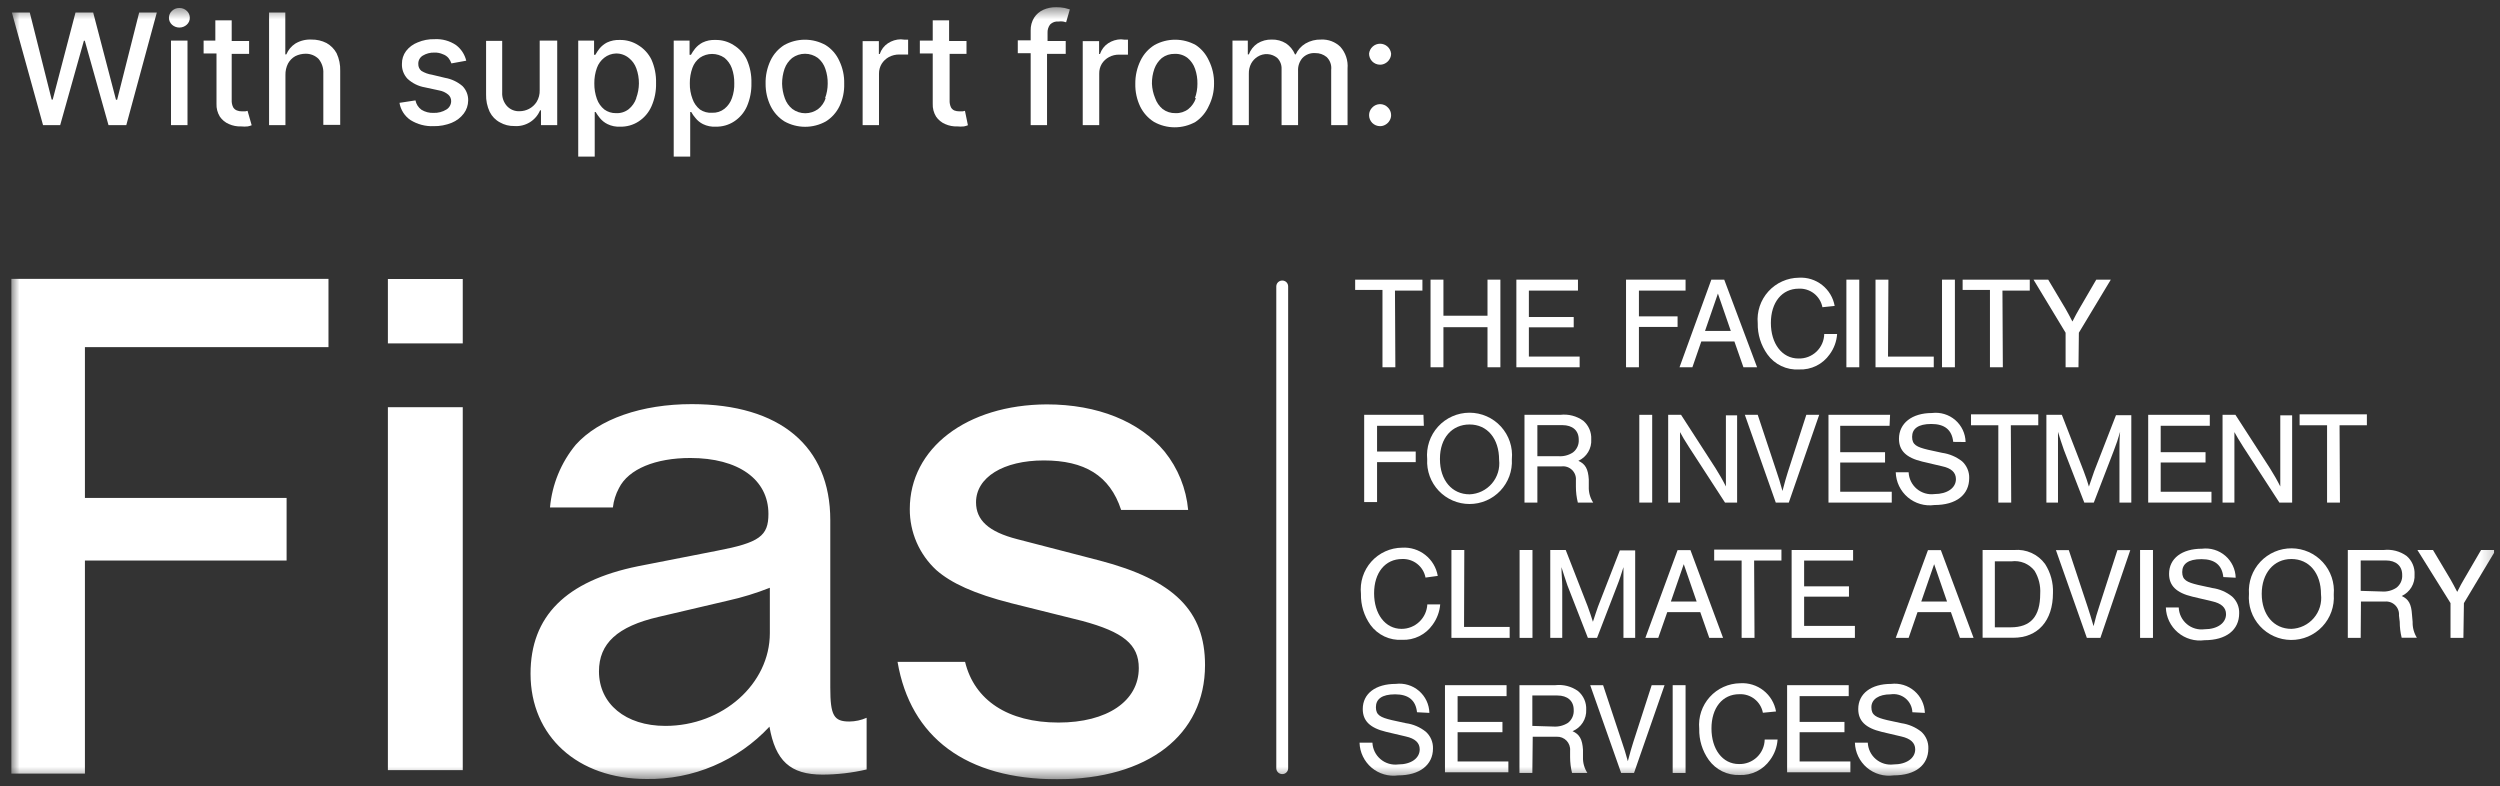 <svg width="194" height="61" viewBox="0 0 194 61" fill="none" xmlns="http://www.w3.org/2000/svg">
<rect x="0" y="0" width="194" height="61" fill="#333333" stroke="none"/>
<g clip-path="url(#clip0_5623_176)">
<mask id="mask0_5623_176" style="mask-type:luminance" maskUnits="userSpaceOnUse" x="0" y="0" width="194" height="61">
<path d="M193.8 0.5H0.8V60.5H193.8V0.5Z" fill="white"/>
</mask>
<g mask="url(#mask0_5623_176)">
<path d="M19.04 8.64H18.77C18.637 8.643 18.504 8.619 18.38 8.57C18.258 8.522 18.156 8.434 18.09 8.32C18.007 8.146 17.969 7.953 17.98 7.76V4.18H19.33V3.18H17.98V1.58H16.71V3.15H15.8V4.15H16.8V8.05C16.785 8.402 16.875 8.75 17.06 9.05C17.235 9.308 17.482 9.51 17.77 9.63C18.066 9.761 18.387 9.823 18.71 9.81C18.88 9.828 19.05 9.828 19.22 9.81C19.326 9.79 19.43 9.76 19.53 9.72L19.21 8.6L19.04 8.64Z" fill="white"/>
<path d="M34.53 6.04L33.53 5.8C33.236 5.757 32.954 5.655 32.7 5.5C32.622 5.436 32.559 5.355 32.518 5.263C32.476 5.171 32.456 5.071 32.46 4.97C32.453 4.841 32.481 4.713 32.541 4.598C32.601 4.484 32.691 4.388 32.8 4.32C33.074 4.153 33.39 4.07 33.71 4.08C33.937 4.072 34.163 4.116 34.37 4.21C34.537 4.267 34.685 4.367 34.8 4.5C34.9 4.626 34.978 4.768 35.03 4.92L36.18 4.71C36.065 4.227 35.786 3.8 35.39 3.5C34.899 3.168 34.312 3.006 33.72 3.04C33.271 3.029 32.824 3.114 32.41 3.29C32.054 3.426 31.743 3.658 31.51 3.96C31.296 4.249 31.184 4.6 31.19 4.96C31.182 5.171 31.215 5.381 31.289 5.578C31.363 5.776 31.476 5.957 31.62 6.11C31.998 6.462 32.471 6.695 32.98 6.78L34.09 7.02C34.344 7.065 34.582 7.175 34.78 7.34C34.855 7.404 34.915 7.483 34.955 7.573C34.995 7.664 35.014 7.762 35.01 7.86C35.007 7.989 34.972 8.115 34.907 8.227C34.842 8.339 34.751 8.433 34.64 8.5C34.34 8.684 33.992 8.774 33.64 8.76C33.313 8.774 32.99 8.69 32.71 8.52C32.465 8.347 32.297 8.085 32.24 7.79L31 7.98C31.044 8.25 31.143 8.509 31.291 8.739C31.439 8.97 31.633 9.167 31.86 9.32C32.396 9.652 33.02 9.816 33.65 9.79C34.13 9.798 34.606 9.71 35.05 9.53C35.423 9.379 35.748 9.13 35.99 8.81C36.206 8.521 36.325 8.171 36.33 7.81C36.337 7.602 36.302 7.394 36.226 7.2C36.151 7.006 36.036 6.829 35.89 6.68C35.503 6.348 35.033 6.127 34.53 6.04Z" fill="white"/>
<path d="M25.34 3.34C24.975 3.154 24.57 3.061 24.16 3.07C23.725 3.049 23.294 3.157 22.92 3.38C22.608 3.583 22.363 3.876 22.22 4.22H22.14V0.97H20.88V9.71H22.15V5.82C22.142 5.512 22.211 5.206 22.35 4.93C22.48 4.692 22.674 4.494 22.91 4.36C23.162 4.234 23.439 4.169 23.72 4.17C23.905 4.167 24.089 4.201 24.26 4.269C24.432 4.338 24.588 4.44 24.72 4.57C24.98 4.884 25.112 5.284 25.09 5.69V9.69H26.4V5.5C26.416 5.028 26.32 4.558 26.12 4.13C25.94 3.799 25.669 3.525 25.34 3.34Z" fill="white"/>
<path d="M41.88 6.99C41.893 7.314 41.81 7.634 41.64 7.91C41.495 8.139 41.291 8.326 41.05 8.45C40.831 8.564 40.588 8.626 40.34 8.63C40.154 8.642 39.968 8.612 39.795 8.543C39.622 8.474 39.467 8.367 39.34 8.23C39.081 7.939 38.948 7.558 38.97 7.17V3.17H37.72V7.32C37.706 7.789 37.802 8.255 38 8.68C38.174 9.031 38.454 9.318 38.8 9.5C39.138 9.693 39.522 9.79 39.91 9.78C40.33 9.813 40.748 9.712 41.108 9.493C41.467 9.274 41.747 8.948 41.91 8.56H41.98V9.71H43.24V3.15H41.88V6.99Z" fill="white"/>
<path d="M14.55 3.15H13.27V9.71H14.55V3.15Z" fill="white"/>
<path d="M107.09 5.02C107.242 5.022 107.391 4.98 107.52 4.9C107.649 4.826 107.756 4.719 107.83 4.59C107.91 4.461 107.952 4.312 107.95 4.16C107.927 3.949 107.827 3.754 107.669 3.613C107.512 3.471 107.307 3.393 107.095 3.393C106.883 3.393 106.678 3.471 106.521 3.613C106.363 3.754 106.263 3.949 106.24 4.16C106.239 4.272 106.26 4.384 106.302 4.488C106.344 4.593 106.406 4.688 106.485 4.767C106.565 4.847 106.659 4.911 106.762 4.954C106.866 4.998 106.978 5.02 107.09 5.02Z" fill="white"/>
<path d="M9.09 7.74H9L7.23 0.97H5.86L4.09 7.73H4.01L2.31 0.97H0.92L3.34 9.71H4.67L6.51 3.16H6.58L8.42 9.71H9.8L12.17 0.97H10.8L9.09 7.74Z" fill="white"/>
<path d="M13.92 0.62C13.709 0.615 13.504 0.694 13.35 0.84C13.274 0.907 13.213 0.991 13.171 1.084C13.13 1.177 13.109 1.278 13.11 1.38C13.109 1.482 13.13 1.583 13.171 1.676C13.213 1.769 13.274 1.852 13.35 1.92C13.506 2.061 13.71 2.139 13.92 2.139C14.131 2.139 14.334 2.061 14.49 1.92C14.567 1.852 14.628 1.769 14.669 1.676C14.71 1.583 14.731 1.482 14.73 1.38C14.731 1.278 14.71 1.177 14.669 1.084C14.628 0.991 14.567 0.907 14.49 0.84C14.337 0.694 14.132 0.615 13.92 0.62Z" fill="white"/>
<path d="M107.09 8.08C106.978 8.081 106.867 8.104 106.763 8.149C106.66 8.193 106.567 8.258 106.49 8.34C106.411 8.417 106.348 8.508 106.305 8.61C106.262 8.711 106.24 8.82 106.24 8.93C106.239 9.043 106.26 9.154 106.302 9.258C106.344 9.363 106.406 9.458 106.485 9.538C106.565 9.618 106.659 9.681 106.762 9.724C106.866 9.768 106.978 9.79 107.09 9.79C107.242 9.792 107.391 9.75 107.52 9.67C107.649 9.596 107.756 9.489 107.83 9.36C107.91 9.231 107.952 9.082 107.95 8.93C107.95 8.82 107.928 8.711 107.885 8.61C107.842 8.508 107.779 8.417 107.7 8.34C107.622 8.257 107.527 8.191 107.422 8.147C107.317 8.102 107.204 8.079 107.09 8.08Z" fill="white"/>
<path d="M49.52 3.5C49.096 3.23 48.602 3.091 48.1 3.1C47.755 3.085 47.412 3.154 47.1 3.3C46.877 3.416 46.68 3.576 46.52 3.77C46.402 3.922 46.295 4.083 46.2 4.25H46.1V3.15H44.87V12.15H46.15V8.69H46.22C46.319 8.854 46.429 9.011 46.55 9.16C46.711 9.357 46.912 9.518 47.14 9.63C47.451 9.782 47.795 9.851 48.14 9.83C48.639 9.841 49.131 9.701 49.55 9.43C49.99 9.146 50.338 8.739 50.55 8.26C50.805 7.688 50.928 7.066 50.91 6.44C50.927 5.814 50.804 5.193 50.55 4.62C50.321 4.156 49.963 3.768 49.52 3.5ZM49.37 7.64C49.256 7.965 49.055 8.251 48.79 8.47C48.506 8.692 48.15 8.802 47.79 8.78C47.471 8.785 47.159 8.686 46.9 8.5C46.635 8.286 46.434 8.002 46.32 7.68C46.182 7.292 46.114 6.882 46.12 6.47C46.114 6.061 46.182 5.655 46.32 5.27C46.431 4.958 46.629 4.684 46.89 4.48C47.15 4.276 47.469 4.16 47.8 4.15C48.164 4.144 48.519 4.268 48.8 4.5C49.066 4.71 49.267 4.991 49.38 5.31C49.516 5.685 49.584 6.081 49.58 6.48C49.575 6.866 49.505 7.248 49.37 7.61V7.64Z" fill="white"/>
<path d="M69.9 3.05C69.544 3.056 69.197 3.163 68.9 3.36C68.603 3.558 68.381 3.851 68.27 4.19H68.2V3.19H66.94V9.71H68.21V5.71C68.208 5.442 68.28 5.179 68.42 4.95C68.557 4.733 68.746 4.554 68.97 4.43C69.225 4.293 69.511 4.224 69.8 4.23H70.19H70.47V3.08H70.21L69.9 3.05Z" fill="white"/>
<path d="M64.07 3.5C63.578 3.225 63.024 3.081 62.46 3.081C61.896 3.081 61.342 3.225 60.85 3.5C60.397 3.788 60.033 4.196 59.8 4.68C59.529 5.248 59.395 5.871 59.41 6.5C59.406 7.099 59.539 7.691 59.8 8.23C60.04 8.718 60.41 9.13 60.87 9.42C61.362 9.695 61.916 9.839 62.48 9.839C63.044 9.839 63.598 9.695 64.09 9.42C64.549 9.132 64.917 8.719 65.15 8.23C65.405 7.69 65.528 7.097 65.51 6.5C65.527 5.885 65.397 5.275 65.13 4.72C64.905 4.218 64.536 3.793 64.07 3.5ZM64.07 7.62C63.965 7.951 63.763 8.244 63.49 8.46C63.2 8.673 62.85 8.788 62.49 8.788C62.13 8.788 61.78 8.673 61.49 8.46C61.218 8.242 61.013 7.95 60.9 7.62C60.77 7.261 60.699 6.882 60.69 6.5C60.689 6.105 60.753 5.713 60.88 5.34C60.997 5.012 61.201 4.721 61.47 4.5C61.76 4.287 62.11 4.172 62.47 4.172C62.83 4.172 63.18 4.287 63.47 4.5C63.741 4.722 63.942 5.017 64.05 5.35C64.177 5.72 64.238 6.109 64.23 6.5C64.228 6.879 64.16 7.254 64.03 7.61L64.07 7.62Z" fill="white"/>
<path d="M74.71 8.64H74.44C74.307 8.643 74.174 8.619 74.05 8.57C73.946 8.52 73.859 8.44 73.8 8.34C73.717 8.166 73.679 7.973 73.69 7.78V4.18H75V3.18H73.65V1.58H72.38V3.15H71.38V4.15H72.38V8.05C72.365 8.402 72.455 8.75 72.64 9.05C72.816 9.308 73.062 9.51 73.35 9.63C73.645 9.761 73.967 9.823 74.29 9.81C74.46 9.828 74.631 9.828 74.8 9.81C74.906 9.79 75.01 9.76 75.11 9.72L74.88 8.6L74.71 8.64Z" fill="white"/>
<path d="M81.96 0.56C81.616 0.553 81.275 0.621 80.96 0.76C80.669 0.89 80.422 1.102 80.25 1.37C80.064 1.67 79.97 2.017 79.98 2.37V3.13H78.98V4.13H79.98V9.71H81.25V4.18H82.7V3.18H81.29V2.56C81.276 2.323 81.347 2.089 81.49 1.9C81.576 1.814 81.68 1.749 81.794 1.709C81.908 1.669 82.03 1.656 82.15 1.67C82.266 1.653 82.384 1.653 82.5 1.67L82.73 1.73L83.02 0.73L82.62 0.62C82.403 0.577 82.182 0.556 81.96 0.56Z" fill="white"/>
<path d="M86.99 3.05C86.634 3.056 86.287 3.164 85.99 3.36C85.693 3.558 85.471 3.851 85.36 4.19H85.29V3.19H84.02V9.71H85.3V5.71C85.294 5.443 85.363 5.18 85.5 4.95C85.638 4.731 85.831 4.552 86.06 4.43C86.306 4.298 86.581 4.233 86.86 4.24H87.25H87.53V3.08H87.27L86.99 3.05Z" fill="white"/>
<path d="M92.8 3.5C92.308 3.225 91.754 3.081 91.19 3.081C90.626 3.081 90.072 3.225 89.58 3.5C89.118 3.788 88.747 4.2 88.51 4.69C88.233 5.253 88.093 5.873 88.1 6.5C88.087 7.112 88.217 7.718 88.48 8.27C88.72 8.758 89.09 9.17 89.55 9.46C90.042 9.735 90.596 9.879 91.16 9.879C91.724 9.879 92.278 9.735 92.77 9.46C93.222 9.154 93.578 8.728 93.8 8.23C94.072 7.694 94.213 7.101 94.21 6.5C94.224 5.869 94.084 5.244 93.8 4.68C93.581 4.202 93.236 3.794 92.8 3.5ZM92.8 7.62C92.691 7.95 92.49 8.241 92.22 8.46C91.935 8.681 91.581 8.795 91.22 8.78C90.86 8.79 90.507 8.678 90.22 8.46C89.954 8.238 89.753 7.948 89.64 7.62C89.491 7.264 89.407 6.885 89.39 6.5C89.384 6.105 89.448 5.712 89.58 5.34C89.698 5.014 89.897 4.725 90.16 4.5C90.447 4.282 90.8 4.17 91.16 4.18C91.521 4.165 91.875 4.279 92.16 4.5C92.428 4.725 92.629 5.019 92.74 5.35C92.867 5.72 92.928 6.109 92.92 6.5C92.921 6.878 92.857 7.254 92.73 7.61L92.8 7.62Z" fill="white"/>
<path d="M102.52 3.07C102.092 3.057 101.67 3.164 101.3 3.38C100.971 3.578 100.71 3.87 100.55 4.22H100.49C100.347 3.876 100.107 3.581 99.8 3.37C99.468 3.163 99.082 3.059 98.69 3.07C98.299 3.059 97.913 3.163 97.58 3.37C97.273 3.576 97.039 3.874 96.91 4.22H96.83V3.15H95.64V9.71H96.91V5.71C96.903 5.439 96.965 5.171 97.09 4.93C97.208 4.713 97.38 4.53 97.59 4.4C97.823 4.252 98.096 4.182 98.371 4.2C98.647 4.218 98.909 4.323 99.12 4.5C99.231 4.613 99.318 4.747 99.375 4.895C99.432 5.043 99.457 5.202 99.45 5.36V9.71H100.73V5.5C100.71 5.135 100.832 4.777 101.07 4.5C101.198 4.366 101.355 4.263 101.527 4.197C101.7 4.132 101.886 4.105 102.07 4.12C102.386 4.115 102.694 4.221 102.94 4.42C103.074 4.547 103.177 4.703 103.239 4.877C103.302 5.051 103.323 5.237 103.3 5.42V9.71H104.57V5.31C104.596 5.006 104.559 4.701 104.463 4.412C104.367 4.123 104.213 3.857 104.01 3.63C103.813 3.439 103.58 3.292 103.323 3.195C103.067 3.099 102.794 3.056 102.52 3.07Z" fill="white"/>
<path d="M56.93 3.5C56.511 3.229 56.019 3.089 55.52 3.1C55.175 3.082 54.831 3.151 54.52 3.3C54.297 3.416 54.1 3.576 53.94 3.77C53.819 3.919 53.711 4.08 53.62 4.25H53.51V3.15H52.28V12.15H53.56V8.69H53.64C53.732 8.858 53.843 9.016 53.97 9.16C54.127 9.357 54.325 9.517 54.55 9.63C54.861 9.782 55.205 9.851 55.55 9.83C56.049 9.84 56.541 9.701 56.96 9.43C57.399 9.145 57.747 8.738 57.96 8.26C58.206 7.686 58.326 7.065 58.31 6.44C58.327 5.814 58.204 5.192 57.95 4.62C57.727 4.155 57.372 3.766 56.93 3.5ZM56.8 7.61C56.69 7.936 56.488 8.224 56.22 8.44C55.951 8.654 55.614 8.764 55.27 8.75C54.934 8.776 54.599 8.688 54.32 8.5C54.052 8.288 53.851 8.003 53.74 7.68C53.593 7.294 53.522 6.883 53.53 6.47C53.524 6.061 53.592 5.655 53.73 5.27C53.841 4.955 54.043 4.68 54.31 4.48C54.59 4.288 54.921 4.186 55.26 4.186C55.599 4.186 55.93 4.288 56.21 4.48C56.473 4.693 56.673 4.973 56.79 5.29C56.923 5.665 56.987 6.062 56.98 6.46C56.992 6.851 56.931 7.241 56.8 7.61Z" fill="white"/>
<path d="M108.28 28.5H107.28V22.5H105.16V21.7H110.38V22.55H108.25L108.28 28.5Z" fill="white"/>
<path d="M112.01 25.39V28.5H111.01V21.7H112.01V24.5H115.43V21.7H116.43V28.5H115.43V25.39H112.01Z" fill="white"/>
<path d="M122.45 22.55H118.64V24.6H122.12V25.4H118.64V27.67H122.58V28.5H117.67V21.7H122.45V22.55Z" fill="white"/>
<path d="M130.8 22.55H127.18V24.55H130.18V25.37H127.18V28.5H126.18V21.7H130.8V22.55Z" fill="white"/>
<path d="M132.02 26.5L131.33 28.5H130.33L132.8 21.7H133.8L136.35 28.5H135.29L134.59 26.5H132.02ZM133.31 22.78L132.31 25.68H134.31L133.31 22.78Z" fill="white"/>
<path d="M141.42 23.84C141.339 23.421 141.109 23.044 140.773 22.779C140.437 22.515 140.017 22.381 139.59 22.4C138.28 22.4 137.42 23.46 137.42 25.06C137.42 26.66 138.28 27.82 139.56 27.82C139.817 27.828 140.072 27.785 140.312 27.694C140.552 27.602 140.771 27.464 140.957 27.288C141.143 27.111 141.292 26.899 141.395 26.665C141.499 26.43 141.555 26.177 141.56 25.92H142.56C142.522 26.491 142.32 27.04 141.98 27.5C141.715 27.879 141.359 28.184 140.945 28.389C140.531 28.593 140.072 28.69 139.61 28.67C139.135 28.7 138.659 28.608 138.229 28.403C137.799 28.199 137.427 27.888 137.15 27.5C136.645 26.796 136.381 25.947 136.4 25.08C136.36 24.635 136.413 24.187 136.554 23.763C136.696 23.339 136.924 22.949 137.223 22.618C137.523 22.286 137.888 22.02 138.295 21.837C138.703 21.653 139.143 21.555 139.59 21.55C140.242 21.511 140.885 21.712 141.397 22.116C141.91 22.52 142.256 23.098 142.37 23.74L141.42 23.84Z" fill="white"/>
<path d="M144.28 28.5H143.28V21.7H144.28V28.5Z" fill="white"/>
<path d="M146.51 27.67H150.06V28.5H145.54V21.7H146.54L146.51 27.67Z" fill="white"/>
<path d="M151.7 28.5H150.7V21.7H151.7V28.5Z" fill="white"/>
<path d="M155.42 28.5H154.42V22.5H152.3V21.7H157.51V22.55H155.39L155.42 28.5Z" fill="white"/>
<path d="M161.29 28.5H160.29V25.82L157.8 21.7H158.94L160.28 23.95C160.38 24.12 160.69 24.69 160.82 24.95C161.03 24.54 161.21 24.2 161.36 23.95L162.67 21.7H163.8L161.32 25.82L161.29 28.5Z" fill="white"/>
<path d="M110.49 33.04H106.86V35.04H109.86V35.86H106.86V38.96H105.86V32.19H110.46L110.49 33.04Z" fill="white"/>
<path d="M117.32 35.64C117.345 36.087 117.278 36.534 117.124 36.954C116.97 37.374 116.732 37.758 116.425 38.083C116.117 38.408 115.747 38.666 115.336 38.843C114.925 39.02 114.482 39.111 114.035 39.111C113.588 39.111 113.145 39.02 112.734 38.843C112.323 38.666 111.953 38.408 111.645 38.083C111.338 37.758 111.1 37.374 110.946 36.954C110.792 36.534 110.725 36.087 110.75 35.64C110.706 35.182 110.759 34.721 110.904 34.284C111.049 33.848 111.284 33.447 111.593 33.106C111.902 32.766 112.279 32.494 112.7 32.308C113.12 32.122 113.575 32.026 114.035 32.026C114.495 32.026 114.95 32.122 115.37 32.308C115.791 32.494 116.168 32.766 116.477 33.106C116.786 33.447 117.021 33.848 117.166 34.284C117.312 34.721 117.364 35.182 117.32 35.64ZM111.74 35.64C111.74 37.26 112.67 38.36 114.04 38.36C114.371 38.347 114.696 38.266 114.993 38.122C115.291 37.977 115.556 37.773 115.771 37.521C115.986 37.269 116.147 36.976 116.243 36.659C116.339 36.342 116.369 36.009 116.33 35.68C116.33 34.03 115.41 32.94 114.04 32.94C112.67 32.94 111.74 33.99 111.74 35.59V35.64Z" fill="white"/>
<path d="M119.3 39H118.3V32.19H121.08C121.71 32.117 122.345 32.281 122.86 32.65C123.067 32.826 123.231 33.048 123.338 33.298C123.446 33.547 123.494 33.818 123.48 34.09C123.503 34.437 123.42 34.783 123.241 35.081C123.062 35.38 122.797 35.616 122.48 35.76C123.02 36 123.24 36.39 123.29 37.2V37.77C123.274 38.205 123.393 38.635 123.63 39H122.44C122.34 38.598 122.29 38.184 122.29 37.77V37.27C122.303 37.123 122.283 36.975 122.232 36.837C122.18 36.699 122.099 36.574 121.994 36.471C121.889 36.368 121.763 36.289 121.624 36.241C121.485 36.192 121.337 36.175 121.19 36.19H119.3V39ZM120.92 35.4C121.322 35.433 121.723 35.331 122.06 35.11C122.212 34.993 122.332 34.841 122.411 34.666C122.489 34.492 122.523 34.301 122.51 34.11C122.51 33.41 122.03 32.99 121.24 32.99H119.3V35.4H120.92Z" fill="white"/>
<path d="M128.21 39H127.21V32.19H128.21V39Z" fill="white"/>
<path d="M133.86 39L131.07 34.7C130.73 34.17 130.53 33.84 130.37 33.53C130.37 33.84 130.37 34.48 130.37 34.82V39H129.45V32.19H130.45L133.13 36.34C133.38 36.73 133.73 37.34 133.93 37.75C133.93 37.37 133.93 36.95 133.93 36.47V32.23H134.8V39H133.86Z" fill="white"/>
<path d="M137.8 39L135.4 32.19H136.4L137.87 36.62C138.07 37.2 138.1 37.32 138.32 38.1C138.5 37.41 138.59 37.1 138.74 36.62L140.17 32.19H141.17L138.81 39H137.8Z" fill="white"/>
<path d="M146.63 33.04H142.8V35.09H146.28V35.89H142.8V38.16H146.8V39H141.89V32.19H146.67L146.63 33.04Z" fill="white"/>
<path d="M151.57 34.29C151.47 33.36 150.91 32.9 149.87 32.9C148.83 32.9 148.38 33.28 148.38 33.9C148.38 34.52 148.74 34.69 149.61 34.9L150.71 35.14C151.276 35.219 151.811 35.447 152.26 35.8C152.44 35.965 152.582 36.166 152.676 36.39C152.771 36.614 152.817 36.857 152.81 37.1C152.81 38.39 151.81 39.19 150.11 39.19C149.743 39.241 149.369 39.214 149.013 39.11C148.657 39.007 148.326 38.829 148.043 38.59C147.76 38.35 147.531 38.053 147.37 37.719C147.209 37.385 147.121 37.021 147.11 36.65H148.11C148.121 36.896 148.182 37.137 148.29 37.358C148.399 37.579 148.552 37.775 148.74 37.934C148.928 38.092 149.146 38.21 149.382 38.28C149.618 38.35 149.866 38.371 150.11 38.34C151.11 38.34 151.78 37.86 151.78 37.18C151.78 36.66 151.42 36.33 150.7 36.18L149.17 35.82C147.92 35.52 147.36 34.97 147.36 34.05C147.36 32.85 148.36 32.05 149.92 32.05C150.242 32.009 150.57 32.037 150.881 32.131C151.192 32.224 151.479 32.382 151.726 32.594C151.972 32.807 152.17 33.068 152.309 33.362C152.448 33.656 152.523 33.975 152.53 34.3L151.57 34.29Z" fill="white"/>
<path d="M156.07 39H155.07V33H152.95V32.15H158.17V33H156.04L156.07 39Z" fill="white"/>
<path d="M161.74 39L160.16 34.92C159.98 34.4 159.82 33.92 159.7 33.51C159.7 34.02 159.7 34.57 159.7 35V39H158.8V32.19H160L161.69 36.55C161.91 37.15 161.94 37.22 162.1 37.76L162.51 36.57L164.2 32.22H165.39V39H164.47V35C164.47 34.53 164.47 34 164.52 33.51C164.38 34.015 164.214 34.513 164.02 35L162.48 39H161.74Z" fill="white"/>
<path d="M171.48 33.04H167.67V35.09H171.15V35.89H167.67V38.16H171.61V39H166.7V32.19H171.48V33.04Z" fill="white"/>
<path d="M176.88 39L174.09 34.7C173.76 34.17 173.55 33.84 173.39 33.53C173.39 33.84 173.39 34.48 173.39 34.82V39H172.47V32.19H173.47L176.15 36.34C176.4 36.73 176.75 37.34 176.95 37.75C176.95 37.37 176.95 36.95 176.95 36.47V32.23H177.87V39H176.88Z" fill="white"/>
<path d="M181.58 39H180.58V33H178.45V32.15H183.67V33H181.55L181.58 39Z" fill="white"/>
<path d="M110.62 44.82C110.541 44.401 110.314 44.025 109.979 43.76C109.645 43.495 109.226 43.361 108.8 43.38C107.49 43.38 106.63 44.44 106.63 46.04C106.63 47.64 107.49 48.8 108.76 48.8C109.274 48.801 109.768 48.604 110.14 48.25C110.513 47.896 110.735 47.413 110.76 46.9H111.76C111.713 47.471 111.509 48.018 111.17 48.48C110.905 48.858 110.549 49.164 110.135 49.368C109.721 49.573 109.262 49.67 108.8 49.65C108.328 49.679 107.856 49.589 107.428 49.388C107 49.187 106.629 48.882 106.35 48.5C105.848 47.795 105.588 46.946 105.61 46.08C105.563 45.631 105.61 45.177 105.748 44.747C105.886 44.318 106.113 43.921 106.413 43.584C106.714 43.247 107.081 42.977 107.492 42.79C107.903 42.603 108.349 42.504 108.8 42.5C109.451 42.459 110.094 42.659 110.605 43.064C111.117 43.468 111.46 44.047 111.57 44.69L110.62 44.82Z" fill="white"/>
<path d="M113.61 48.65H117.15V49.5H112.63V42.68H113.63L113.61 48.65Z" fill="white"/>
<path d="M118.92 49.5H117.92V42.68H118.92V49.5Z" fill="white"/>
<path d="M123.22 49.5L121.63 45.42C121.45 44.9 121.3 44.42 121.17 44.01C121.17 44.52 121.23 45.07 121.23 45.5V49.5H120.3V42.68H121.5L123.2 47.04C123.41 47.63 123.44 47.71 123.61 48.25C123.81 47.63 123.89 47.41 124.01 47.06L125.7 42.71H126.89V49.5H125.98V45.5C125.98 45.03 125.98 44.5 125.98 44.01C125.81 44.56 125.69 44.95 125.47 45.5L123.93 49.5H123.22Z" fill="white"/>
<path d="M129.38 47.5L128.68 49.5H127.68L130.18 42.69H131.18L133.71 49.5H132.64L131.94 47.5H129.38ZM130.66 43.78L129.66 46.68H131.66L130.66 43.78Z" fill="white"/>
<path d="M136.15 49.5H135.15V43.5H133.02V42.65H138.24V43.5H136.12L136.15 49.5Z" fill="white"/>
<path d="M143.8 43.5H140V45.5H143.48V46.3H140V48.57H143.94V49.5H139.03V42.68H143.8V43.5Z" fill="white"/>
<path d="M148.8 47.5L148.11 49.5H147.11L149.61 42.69H150.61L153.15 49.5H152.09L151.39 47.5H148.8ZM150.09 43.78L149.09 46.68H151.09L150.09 43.78Z" fill="white"/>
<path d="M153.85 42.68H156.3C156.76 42.639 157.223 42.717 157.644 42.908C158.065 43.099 158.429 43.396 158.7 43.77C159.13 44.44 159.343 45.225 159.31 46.02C159.31 48.17 158.14 49.49 156.23 49.49H153.85V42.68ZM156.03 48.68C157.58 48.68 158.32 47.84 158.32 46.08C158.361 45.453 158.207 44.828 157.88 44.29C157.672 44.023 157.397 43.815 157.082 43.686C156.768 43.558 156.426 43.515 156.09 43.56H154.8V48.68H156.03Z" fill="white"/>
<path d="M161.94 49.5L159.54 42.69H160.54L162.01 47.12C162.2 47.7 162.23 47.82 162.46 48.59C162.63 47.91 162.72 47.59 162.88 47.12L164.31 42.69H165.31L162.99 49.5H161.94Z" fill="white"/>
<path d="M167.07 49.5H166.07V42.68H167.07V49.5Z" fill="white"/>
<path d="M172.53 44.78C172.43 43.85 171.87 43.39 170.83 43.39C169.79 43.39 169.34 43.77 169.34 44.39C169.34 45.01 169.7 45.18 170.57 45.39L171.67 45.63C172.234 45.706 172.766 45.934 173.21 46.29C173.391 46.454 173.534 46.655 173.629 46.879C173.724 47.104 173.769 47.346 173.76 47.59C173.76 48.88 172.76 49.68 171.07 49.68C170.703 49.731 170.329 49.704 169.973 49.6C169.616 49.497 169.286 49.319 169.003 49.08C168.72 48.84 168.491 48.544 168.33 48.209C168.169 47.875 168.081 47.511 168.07 47.14H169.07C169.079 47.387 169.139 47.628 169.247 47.85C169.355 48.072 169.508 48.268 169.696 48.427C169.885 48.587 170.104 48.705 170.341 48.774C170.577 48.843 170.826 48.862 171.07 48.83C172.07 48.83 172.74 48.35 172.74 47.66C172.74 47.15 172.38 46.82 171.66 46.66L170.13 46.3C168.88 46 168.32 45.45 168.32 44.53C168.32 43.33 169.32 42.58 170.87 42.58C171.193 42.54 171.521 42.567 171.832 42.661C172.144 42.755 172.432 42.912 172.679 43.124C172.926 43.336 173.125 43.598 173.265 43.891C173.405 44.185 173.481 44.505 173.49 44.83L172.53 44.78Z" fill="white"/>
<path d="M181.1 46.13C181.132 46.584 181.07 47.039 180.917 47.468C180.764 47.897 180.525 48.289 180.213 48.62C179.902 48.952 179.525 49.215 179.107 49.395C178.689 49.574 178.238 49.664 177.783 49.661C177.328 49.657 176.879 49.56 176.464 49.374C176.048 49.189 175.676 48.92 175.369 48.584C175.063 48.247 174.829 47.852 174.683 47.421C174.537 46.99 174.482 46.533 174.52 46.08C174.488 45.627 174.551 45.171 174.703 44.742C174.856 44.314 175.096 43.922 175.407 43.59C175.719 43.259 176.095 42.995 176.514 42.816C176.932 42.637 177.382 42.546 177.837 42.55C178.292 42.553 178.741 42.651 179.157 42.836C179.572 43.022 179.945 43.291 180.251 43.627C180.558 43.963 180.791 44.359 180.937 44.79C181.083 45.221 181.139 45.677 181.1 46.13ZM175.51 46.08C175.51 47.7 176.44 48.8 177.81 48.8C178.142 48.789 178.468 48.709 178.767 48.565C179.066 48.421 179.332 48.217 179.548 47.965C179.764 47.713 179.926 47.419 180.023 47.102C180.119 46.784 180.149 46.45 180.11 46.12C180.11 44.47 179.19 43.38 177.81 43.38C176.43 43.38 175.51 44.5 175.51 46.08Z" fill="white"/>
<path d="M183.19 49.5H182.19V42.68H184.97C185.6 42.607 186.235 42.771 186.75 43.14C186.957 43.316 187.121 43.538 187.228 43.788C187.336 44.038 187.384 44.309 187.37 44.58C187.392 44.927 187.308 45.272 187.129 45.57C186.951 45.868 186.686 46.105 186.37 46.25C186.91 46.49 187.12 46.88 187.17 47.69L187.22 48.26C187.207 48.694 187.322 49.121 187.55 49.49H186.37C186.27 49.088 186.22 48.675 186.22 48.26L186.16 47.76C186.173 47.614 186.153 47.468 186.102 47.33C186.052 47.193 185.972 47.068 185.868 46.965C185.764 46.862 185.638 46.783 185.501 46.734C185.363 46.685 185.216 46.666 185.07 46.68H183.21L183.19 49.5ZM184.82 45.9C185.222 45.933 185.623 45.831 185.96 45.61C186.112 45.494 186.232 45.341 186.311 45.167C186.389 44.992 186.423 44.801 186.41 44.61C186.41 43.91 185.93 43.49 185.13 43.49H183.19V45.85L184.82 45.9Z" fill="white"/>
<path d="M191.16 49.5H190.16V46.8L187.59 42.68H188.8L190.14 44.93C190.24 45.1 190.55 45.67 190.68 45.93C190.88 45.52 191.07 45.18 191.22 44.93L192.53 42.68H193.67L191.2 46.8L191.16 49.5Z" fill="white"/>
<path d="M109.96 55.27C109.86 54.34 109.3 53.88 108.26 53.88C107.22 53.88 106.77 54.26 106.77 54.88C106.77 55.5 107.13 55.67 108 55.88L109.1 56.12C109.664 56.196 110.196 56.424 110.64 56.78C110.822 56.943 110.967 57.144 111.064 57.368C111.16 57.593 111.207 57.836 111.2 58.08C111.2 59.37 110.15 60.17 108.5 60.17C108.133 60.221 107.759 60.194 107.403 60.09C107.046 59.987 106.716 59.809 106.433 59.57C106.15 59.33 105.921 59.033 105.76 58.699C105.599 58.365 105.511 58.001 105.5 57.63H106.5C106.511 57.876 106.572 58.117 106.68 58.338C106.789 58.559 106.942 58.755 107.13 58.913C107.317 59.072 107.536 59.19 107.772 59.26C108.008 59.33 108.256 59.351 108.5 59.32C109.5 59.32 110.17 58.84 110.17 58.15C110.17 57.64 109.81 57.31 109.09 57.15L107.56 56.79C106.31 56.49 105.75 55.94 105.75 55.02C105.75 53.82 106.75 53.07 108.31 53.07C108.632 53.029 108.96 53.057 109.271 53.151C109.582 53.244 109.869 53.403 110.115 53.615C110.361 53.827 110.56 54.088 110.699 54.382C110.837 54.676 110.913 54.995 110.92 55.32L109.96 55.27Z" fill="white"/>
<path d="M116.91 54.02H113.11V56.02H116.59V56.82H113.11V59.09H117.05V59.93H112.13V53.17H116.91V54.02Z" fill="white"/>
<path d="M118.91 59.98H117.91V53.17H120.69C121.317 53.098 121.948 53.262 122.46 53.63C122.668 53.806 122.833 54.027 122.943 54.276C123.052 54.526 123.102 54.798 123.09 55.07C123.107 55.423 123.014 55.774 122.824 56.072C122.635 56.371 122.357 56.604 122.03 56.74C122.57 56.98 122.79 57.37 122.84 58.18V58.75C122.824 59.185 122.943 59.614 123.18 59.98H121.99C121.89 59.577 121.84 59.164 121.84 58.75V58.25C121.852 58.108 121.833 57.966 121.785 57.833C121.738 57.699 121.662 57.577 121.564 57.475C121.465 57.373 121.346 57.293 121.215 57.24C121.083 57.188 120.942 57.164 120.8 57.17H118.94L118.91 59.98ZM120.53 56.38C120.935 56.411 121.339 56.309 121.68 56.09C121.829 55.971 121.946 55.818 122.023 55.644C122.099 55.47 122.133 55.28 122.12 55.09C122.12 54.39 121.64 53.97 120.85 53.97H118.91V56.33L120.53 56.38Z" fill="white"/>
<path d="M125.8 59.98L123.4 53.17H124.4L125.87 57.6C126.07 58.18 126.1 58.3 126.32 59.07C126.5 58.39 126.59 58.07 126.74 57.6L128.17 53.17H129.17L126.8 59.98H125.8Z" fill="white"/>
<path d="M130.8 59.98H129.8V53.17H130.8V59.98Z" fill="white"/>
<path d="M136.8 55.31C136.721 54.889 136.492 54.511 136.155 54.247C135.819 53.982 135.398 53.848 134.97 53.87C133.66 53.87 132.81 54.93 132.81 56.53C132.81 58.13 133.66 59.29 134.94 59.29C135.197 59.298 135.452 59.255 135.692 59.164C135.932 59.072 136.151 58.934 136.337 58.758C136.523 58.581 136.672 58.369 136.775 58.134C136.879 57.9 136.935 57.647 136.94 57.39H137.94C137.902 57.961 137.7 58.51 137.36 58.97C137.095 59.348 136.739 59.654 136.325 59.858C135.911 60.063 135.452 60.16 134.99 60.14C134.526 60.158 134.065 60.06 133.648 59.856C133.231 59.652 132.871 59.347 132.6 58.97C132.098 58.265 131.838 57.416 131.86 56.55C131.819 56.105 131.87 55.657 132.01 55.233C132.151 54.81 132.378 54.42 132.676 54.088C132.975 53.756 133.34 53.49 133.746 53.306C134.153 53.123 134.594 53.025 135.04 53.02C135.692 52.978 136.336 53.179 136.849 53.583C137.362 53.987 137.708 54.567 137.82 55.21L136.8 55.31Z" fill="white"/>
<path d="M143.46 54.02H139.65V56.02H143.13V56.82H139.65V59.09H143.59V59.93H138.68V53.17H143.46V54.02Z" fill="white"/>
<path d="M148.4 55.27C148.393 55.063 148.342 54.861 148.25 54.675C148.158 54.489 148.028 54.326 147.869 54.194C147.709 54.063 147.523 53.967 147.323 53.913C147.123 53.858 146.914 53.847 146.71 53.88C145.8 53.88 145.22 54.26 145.22 54.88C145.22 55.5 145.57 55.67 146.44 55.88L147.55 56.12C148.113 56.201 148.644 56.428 149.09 56.78C149.271 56.944 149.414 57.145 149.509 57.369C149.604 57.594 149.649 57.837 149.64 58.08C149.64 59.37 148.64 60.17 146.94 60.17C146.573 60.221 146.199 60.194 145.843 60.09C145.487 59.987 145.156 59.809 144.873 59.57C144.59 59.33 144.361 59.034 144.2 58.699C144.039 58.365 143.951 58.001 143.94 57.63H144.94C144.951 57.876 145.012 58.117 145.12 58.338C145.229 58.559 145.382 58.755 145.57 58.914C145.758 59.072 145.976 59.191 146.212 59.261C146.448 59.331 146.696 59.351 146.94 59.32C147.94 59.32 148.62 58.84 148.62 58.15C148.62 57.64 148.25 57.31 147.54 57.15L146.01 56.79C144.76 56.49 144.2 55.94 144.2 55.02C144.2 53.82 145.2 53.07 146.75 53.07C147.073 53.031 147.4 53.06 147.711 53.154C148.022 53.248 148.309 53.406 148.556 53.618C148.802 53.83 149.002 54.09 149.142 54.383C149.282 54.676 149.36 54.995 149.37 55.32L148.4 55.27Z" fill="white"/>
<path d="M25.49 26.94H6.59V38.64H22.24V43.5H6.59V60.03H0.88V21.64H25.49V26.94ZM35.91 26.65H30.1V21.65H35.91V26.65ZM35.91 59.76H30.1V31.6H35.91V59.76ZM65.91 55.99C64.71 55.99 64.43 55.53 64.43 53.36V40.36C64.43 34.64 60.54 31.36 53.68 31.36C49.8 31.36 46.48 32.51 44.68 34.51C43.536 35.894 42.839 37.592 42.68 39.38H47.56C47.62 38.855 47.779 38.346 48.03 37.88C48.77 36.39 50.88 35.54 53.57 35.54C57.28 35.54 59.63 37.19 59.63 39.88C59.63 41.59 58.94 42.11 55.63 42.74L49.51 43.94C43.91 45.08 41.17 47.82 41.17 52.28C41.17 57.14 44.83 60.45 50.17 60.45C51.956 60.479 53.728 60.132 55.371 59.433C57.014 58.733 58.493 57.697 59.71 56.39C60.17 59.02 61.31 60.11 63.83 60.11C64.981 60.106 66.129 59.972 67.25 59.71V55.7C66.828 55.887 66.372 55.986 65.91 55.99ZM59.74 49.13C59.74 53.07 56.08 56.33 51.63 56.33C48.54 56.33 46.48 54.61 46.48 52.1C46.48 49.93 47.91 48.61 51.11 47.87L56.48 46.61C57.592 46.364 58.682 46.029 59.74 45.61V49.13ZM85.34 43.5L78.94 41.84C76.71 41.27 75.74 40.36 75.74 38.98C75.74 37.04 77.86 35.73 81 35.73C84.14 35.73 86.12 36.88 87 39.57H92.2C92.051 37.913 91.414 36.336 90.37 35.04C88.43 32.7 85.17 31.38 81.23 31.38C75 31.41 70.6 34.79 70.6 39.5C70.594 40.39 70.775 41.272 71.129 42.088C71.484 42.904 72.006 43.637 72.66 44.24C73.8 45.24 75.57 46.07 78.48 46.81L83.97 48.18C87.17 49.04 88.37 50.01 88.37 51.84C88.37 54.41 85.91 56.07 82.14 56.07C78.21 56.07 75.61 54.33 74.89 51.36H69.65C70.65 57.23 74.98 60.47 82.03 60.47C89.08 60.47 93.51 57.04 93.51 51.61C93.51 47.41 91.11 45.01 85.34 43.5Z" fill="white"/>
<path d="M99.96 22.22C99.96 22.16 99.948 22.101 99.925 22.046C99.902 21.99 99.868 21.94 99.825 21.898C99.782 21.856 99.731 21.823 99.675 21.802C99.62 21.779 99.56 21.769 99.5 21.77C99.38 21.77 99.264 21.817 99.178 21.901C99.092 21.985 99.043 22.1 99.04 22.22V59.61C99.04 59.732 99.088 59.849 99.175 59.935C99.261 60.022 99.378 60.07 99.5 60.07C99.561 60.072 99.621 60.06 99.678 60.038C99.734 60.015 99.785 59.981 99.828 59.938C99.871 59.895 99.905 59.844 99.928 59.788C99.95 59.731 99.961 59.671 99.96 59.61V22.22Z" fill="white"/>
</g>
</g>
<defs>
<clipPath id="clip0_5623_176">
<rect width="192.75" height="60" fill="white" transform="translate(0.8 0.5)"/>
</clipPath>
</defs>
</svg>
